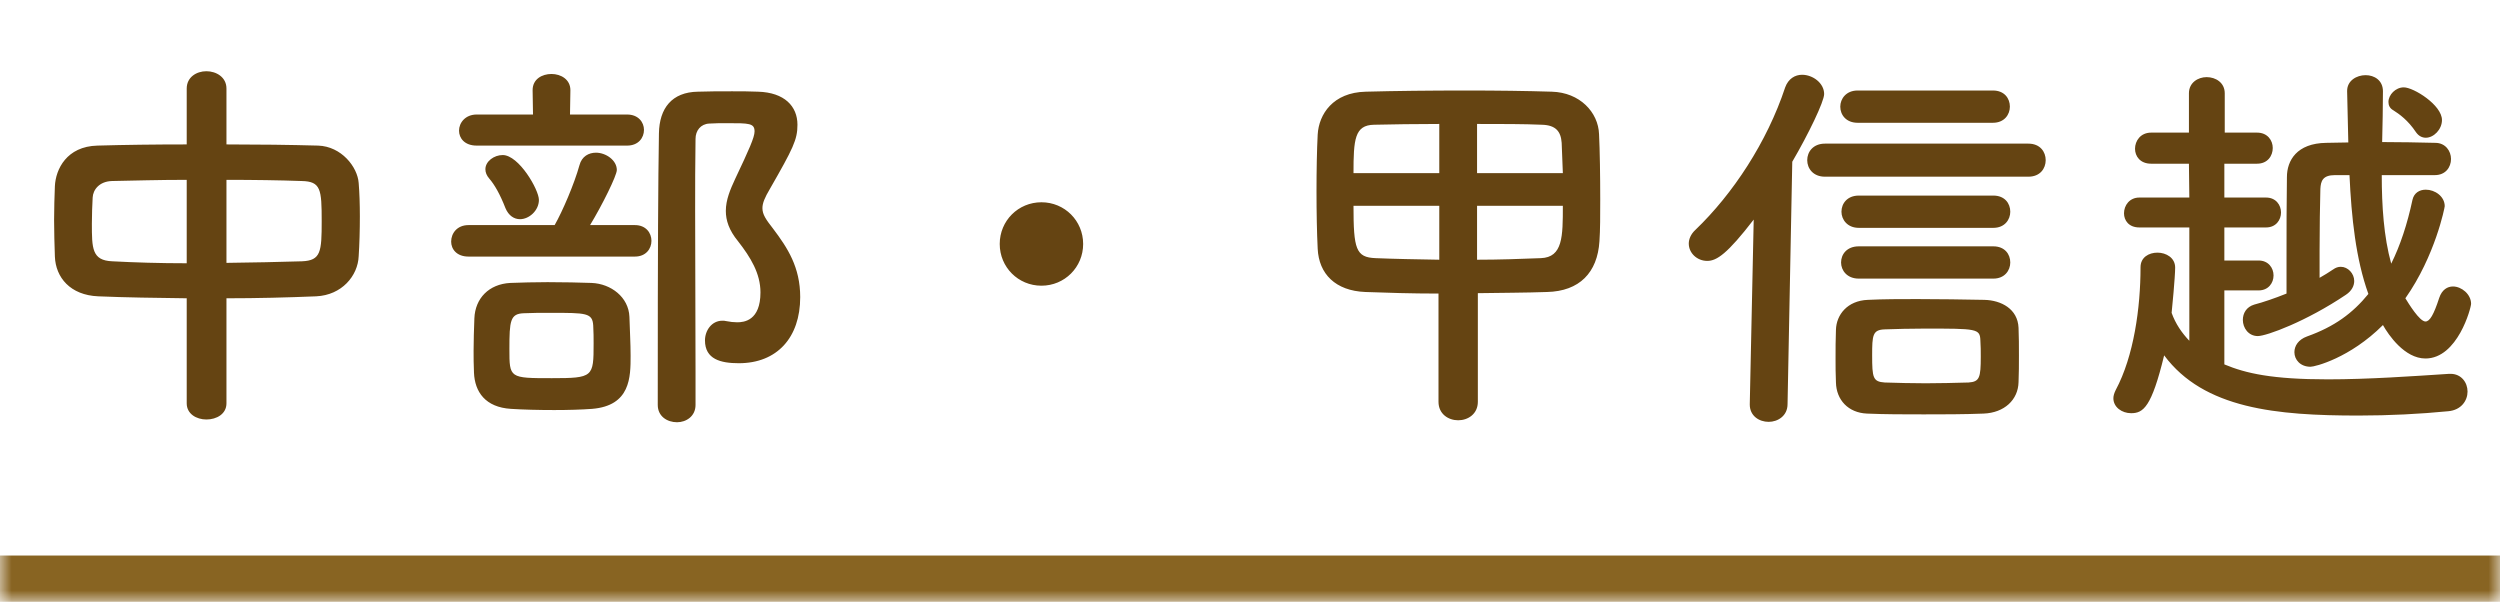 <svg width="108" height="26" viewBox="0 0 108 26" fill="none" xmlns="http://www.w3.org/2000/svg">
<mask id="path-1-inside-1_12013_47093" fill="white">
<path d="M0 0H108V26H0V0Z"/>
</mask>
<path d="M108 24H0V28H108V24Z" fill="#886422" mask="url(#path-1-inside-1_12013_47093)"/>
<path d="M8.066 17.425V12.886C6.74 12.869 5.431 12.852 4.241 12.801C3.034 12.75 2.405 11.985 2.371 11.084C2.354 10.557 2.337 10.03 2.337 9.503C2.337 8.993 2.354 8.5 2.371 8.041C2.405 7.31 2.881 6.324 4.207 6.29C5.38 6.256 6.706 6.239 8.066 6.239V3.825C8.066 3.332 8.491 3.077 8.916 3.077C9.341 3.077 9.783 3.332 9.783 3.825V6.239C11.16 6.239 12.52 6.256 13.744 6.29C14.747 6.324 15.444 7.208 15.495 7.905C15.529 8.313 15.546 8.823 15.546 9.35C15.546 9.945 15.529 10.557 15.495 11.067C15.461 11.917 14.764 12.75 13.659 12.801C12.418 12.852 11.109 12.886 9.783 12.886V17.425C9.783 17.884 9.358 18.122 8.916 18.122C8.491 18.122 8.066 17.884 8.066 17.425ZM9.783 7.769V11.356C10.922 11.339 12.044 11.322 13.047 11.288C13.863 11.254 13.897 10.88 13.897 9.554C13.897 8.177 13.863 7.837 13.03 7.82C12.095 7.786 10.956 7.769 9.783 7.769ZM8.066 11.373V7.769C6.876 7.769 5.754 7.803 4.836 7.82C4.292 7.837 4.02 8.194 4.003 8.534C3.986 8.857 3.969 9.265 3.969 9.656C3.969 10.727 3.969 11.254 4.853 11.288C5.805 11.339 6.91 11.373 8.066 11.373ZM31.917 15.691C31.135 15.691 30.455 15.521 30.455 14.705C30.455 14.28 30.744 13.855 31.203 13.855C31.254 13.855 31.322 13.855 31.373 13.872C31.543 13.906 31.696 13.923 31.849 13.923C32.138 13.923 32.852 13.855 32.852 12.631C32.852 11.815 32.427 11.118 31.883 10.421C31.492 9.945 31.356 9.52 31.356 9.112C31.356 8.636 31.543 8.194 31.764 7.718C32.359 6.46 32.597 5.933 32.597 5.678C32.597 5.321 32.359 5.321 31.424 5.321C31.152 5.321 30.88 5.321 30.642 5.338C30.268 5.355 30.047 5.644 30.047 6.001C30.03 7.021 30.03 8.058 30.03 9.112C30.03 11.373 30.047 13.719 30.047 16.099C30.047 16.558 30.047 17.034 30.047 17.493C30.047 17.986 29.639 18.241 29.248 18.241C28.823 18.241 28.415 17.986 28.415 17.493C28.415 10.268 28.432 7.99 28.466 5.763C28.483 4.675 29.027 3.978 30.149 3.961C30.608 3.944 31.101 3.944 31.628 3.944C32.002 3.944 32.376 3.944 32.75 3.961C33.889 3.995 34.45 4.59 34.45 5.389C34.45 6.035 34.263 6.409 33.26 8.16C33.039 8.534 32.937 8.772 32.937 8.993C32.937 9.265 33.09 9.486 33.396 9.877C34.025 10.71 34.569 11.543 34.569 12.835C34.569 14.586 33.566 15.691 31.917 15.691ZM27.089 6.29H20.595C20.068 6.29 19.83 5.967 19.83 5.644C19.83 5.304 20.102 4.947 20.595 4.947H23.026L23.009 3.91V3.893C23.009 3.417 23.417 3.196 23.825 3.196C24.233 3.196 24.641 3.434 24.641 3.893V3.91L24.624 4.947H27.089C27.582 4.947 27.82 5.287 27.82 5.61C27.82 5.95 27.582 6.29 27.089 6.29ZM27.429 11.084H20.238C19.728 11.084 19.49 10.761 19.49 10.438C19.49 10.081 19.745 9.724 20.238 9.724H23.961C24.301 9.129 24.811 7.939 25.032 7.14C25.134 6.749 25.44 6.596 25.746 6.596C26.171 6.596 26.647 6.919 26.647 7.344C26.647 7.582 26.018 8.857 25.491 9.724H27.429C27.905 9.724 28.143 10.064 28.143 10.404C28.143 10.744 27.905 11.084 27.429 11.084ZM22.465 9.469C22.21 9.469 21.972 9.316 21.836 8.993C21.598 8.381 21.36 7.973 21.139 7.718C21.02 7.582 20.969 7.446 20.969 7.31C20.969 6.97 21.343 6.698 21.717 6.698C22.414 6.698 23.281 8.194 23.281 8.636C23.281 9.095 22.856 9.469 22.465 9.469ZM25.576 17.663C25.134 17.697 24.539 17.714 23.944 17.714C23.264 17.714 22.584 17.697 22.074 17.663C20.969 17.595 20.51 16.932 20.476 16.099C20.459 15.742 20.459 15.436 20.459 15.147C20.459 14.671 20.476 14.263 20.493 13.753C20.527 12.886 21.122 12.274 22.04 12.223C22.516 12.206 23.094 12.189 23.655 12.189C24.352 12.189 25.049 12.206 25.559 12.223C26.392 12.257 27.157 12.835 27.191 13.685C27.208 14.297 27.242 14.824 27.242 15.368C27.242 16.286 27.242 17.527 25.576 17.663ZM25.644 14.841C25.644 14.603 25.644 14.348 25.627 14.059C25.593 13.515 25.321 13.515 23.808 13.515C23.366 13.515 22.941 13.515 22.635 13.532C22.04 13.549 22.006 13.855 22.006 15.079C22.006 16.337 22.006 16.337 23.842 16.337C25.627 16.337 25.644 16.286 25.644 14.841ZM46.792 10.54C46.792 11.543 45.993 12.342 44.99 12.342C43.987 12.342 43.188 11.543 43.188 10.54C43.188 9.537 43.987 8.738 44.99 8.738C45.993 8.738 46.792 9.537 46.792 10.54ZM62.143 17.357V12.682C60.987 12.682 59.899 12.648 58.981 12.614C57.689 12.563 56.975 11.832 56.924 10.744C56.89 10.064 56.873 9.163 56.873 8.262C56.873 7.361 56.89 6.46 56.924 5.814C56.975 4.93 57.587 3.995 58.998 3.961C60.239 3.927 61.803 3.91 63.333 3.91C64.659 3.91 65.968 3.927 67.039 3.961C68.246 3.995 69.045 4.845 69.079 5.797C69.113 6.494 69.13 7.599 69.13 8.619C69.13 9.299 69.13 9.945 69.096 10.421C69.011 11.781 68.229 12.58 66.835 12.614C65.883 12.648 64.863 12.648 63.843 12.665V17.357C63.843 17.884 63.418 18.156 62.993 18.156C62.568 18.156 62.143 17.884 62.143 17.357ZM63.809 7.48H67.515C67.498 6.97 67.481 6.511 67.464 6.171C67.43 5.678 67.209 5.406 66.614 5.389C65.849 5.355 64.846 5.355 63.809 5.355V7.48ZM67.515 8.891H63.809V11.22C64.761 11.22 65.696 11.186 66.563 11.152C67.515 11.118 67.515 10.217 67.515 8.891ZM62.177 7.48V5.355C61.14 5.355 60.137 5.372 59.355 5.389C58.522 5.406 58.471 6.018 58.471 7.48H62.177ZM62.177 11.22V8.891H58.471C58.471 10.761 58.573 11.118 59.423 11.152C60.239 11.186 61.174 11.203 62.177 11.22ZM86.096 5.304H80.248C79.755 5.304 79.5 4.964 79.5 4.607C79.5 4.267 79.755 3.91 80.248 3.91H86.096C86.589 3.91 86.827 4.25 86.827 4.607C86.827 4.947 86.589 5.304 86.096 5.304ZM87.626 7.633H78.837C78.327 7.633 78.072 7.276 78.072 6.919C78.072 6.562 78.327 6.205 78.837 6.205H87.626C88.136 6.205 88.374 6.562 88.374 6.919C88.374 7.276 88.136 7.633 87.626 7.633ZM86.113 9.843H80.299C79.806 9.843 79.551 9.486 79.551 9.146C79.551 8.789 79.806 8.449 80.299 8.449H86.113C86.606 8.449 86.844 8.789 86.844 9.146C86.844 9.486 86.606 9.843 86.113 9.843ZM86.113 12.036H80.299C79.789 12.036 79.534 11.679 79.534 11.339C79.534 10.982 79.789 10.642 80.299 10.642H86.113C86.606 10.642 86.844 10.982 86.844 11.339C86.844 11.679 86.606 12.036 86.113 12.036ZM87.201 16.507C87.184 17.272 86.589 17.833 85.688 17.867C84.821 17.901 83.937 17.901 83.104 17.901C82.254 17.901 81.438 17.901 80.656 17.867C79.84 17.833 79.33 17.272 79.313 16.524C79.296 16.15 79.296 15.827 79.296 15.504C79.296 15.079 79.296 14.671 79.313 14.246C79.33 13.6 79.806 12.988 80.69 12.954C81.387 12.92 82.101 12.92 82.815 12.92C83.801 12.92 84.787 12.937 85.722 12.954C86.453 12.971 87.167 13.345 87.201 14.161C87.218 14.552 87.218 14.943 87.218 15.351C87.218 15.742 87.218 16.133 87.201 16.507ZM75.59 17.476V17.459L75.76 9.486C74.621 10.965 74.162 11.271 73.754 11.271C73.312 11.271 72.955 10.931 72.955 10.523C72.955 10.336 73.04 10.115 73.244 9.928C74.859 8.381 76.338 6.137 77.12 3.774C77.256 3.4 77.545 3.23 77.851 3.23C78.31 3.23 78.803 3.587 78.803 4.063C78.803 4.386 78.123 5.797 77.426 6.987L77.222 17.459C77.222 17.969 76.797 18.224 76.406 18.224C75.998 18.224 75.59 17.969 75.59 17.476ZM85.042 16.524C85.518 16.49 85.569 16.32 85.569 15.402C85.569 15.181 85.569 14.943 85.552 14.705C85.535 14.195 85.399 14.195 83.138 14.195C82.526 14.195 81.931 14.212 81.421 14.229C80.894 14.246 80.877 14.484 80.877 15.351C80.877 16.32 80.911 16.49 81.421 16.524C81.999 16.541 82.577 16.558 83.189 16.558C83.784 16.558 84.413 16.541 85.042 16.524ZM104.796 5.95C104.643 5.95 104.49 5.882 104.371 5.712C104.031 5.202 103.657 4.93 103.385 4.76C103.232 4.675 103.181 4.539 103.181 4.403C103.181 4.097 103.487 3.774 103.844 3.774C104.269 3.774 105.493 4.539 105.493 5.185C105.493 5.593 105.136 5.95 104.796 5.95ZM105.187 7.565H102.892C102.892 8.891 102.977 10.217 103.3 11.39C103.691 10.608 103.997 9.673 104.218 8.636C104.286 8.33 104.524 8.194 104.796 8.194C105.187 8.194 105.612 8.483 105.612 8.908C105.612 8.959 105.204 11.05 103.912 12.886C104.048 13.107 104.524 13.889 104.779 13.889C104.966 13.889 105.136 13.6 105.374 12.869C105.493 12.512 105.731 12.376 105.969 12.376C106.343 12.376 106.751 12.716 106.751 13.124C106.751 13.294 106.173 15.487 104.779 15.487C103.878 15.487 103.181 14.467 102.943 14.042C101.515 15.47 100.002 15.844 99.815 15.844C99.373 15.844 99.118 15.538 99.118 15.215C99.118 14.943 99.288 14.671 99.662 14.535C100.852 14.11 101.634 13.532 102.314 12.699C101.77 11.186 101.583 9.401 101.498 7.565H100.869C100.342 7.565 100.257 7.82 100.24 8.16C100.223 8.874 100.206 9.809 100.206 10.846C100.206 11.22 100.206 11.611 100.206 12.002C100.41 11.883 100.614 11.764 100.784 11.645C100.903 11.56 101.005 11.526 101.124 11.526C101.43 11.526 101.702 11.815 101.702 12.138C101.702 12.342 101.6 12.563 101.345 12.733C99.628 13.889 97.911 14.518 97.537 14.518C97.129 14.518 96.891 14.161 96.891 13.821C96.891 13.532 97.044 13.26 97.384 13.158C97.775 13.056 98.268 12.886 98.778 12.682C98.778 12.172 98.778 11.662 98.778 11.152C98.778 9.911 98.778 8.721 98.795 7.65C98.795 6.936 99.22 6.188 100.495 6.171C100.801 6.171 101.124 6.154 101.447 6.154C101.43 5.406 101.413 4.675 101.396 3.944V3.927C101.396 3.485 101.804 3.247 102.195 3.247C102.569 3.247 102.943 3.468 102.943 3.944C102.943 4.641 102.926 5.372 102.909 6.137C103.674 6.137 104.456 6.154 105.204 6.171C105.646 6.171 105.884 6.528 105.884 6.868C105.884 7.225 105.646 7.565 105.187 7.565ZM97.571 12.546H96.092V15.742C97.027 16.133 98.166 16.388 100.563 16.388C102.314 16.388 104.235 16.252 105.799 16.15C105.816 16.15 105.833 16.15 105.867 16.15C106.326 16.15 106.598 16.524 106.598 16.915C106.598 17.306 106.326 17.714 105.765 17.765C104.558 17.884 103.215 17.952 101.889 17.952C98.353 17.952 95.208 17.663 93.491 15.351C92.947 17.595 92.59 17.85 92.063 17.85C91.672 17.85 91.298 17.595 91.298 17.204C91.298 17.102 91.332 16.983 91.4 16.847C92.182 15.385 92.471 13.294 92.471 11.543C92.471 11.118 92.828 10.914 93.202 10.914C93.576 10.914 93.967 11.135 93.967 11.56C93.967 11.951 93.831 13.379 93.814 13.515C93.984 13.991 94.256 14.382 94.579 14.722V9.826H92.42C91.961 9.826 91.757 9.52 91.757 9.214C91.757 8.874 91.995 8.534 92.42 8.534H94.579L94.562 7.072H92.93C92.454 7.072 92.233 6.749 92.233 6.426C92.233 6.086 92.471 5.729 92.93 5.729H94.562V4.029C94.562 3.57 94.953 3.332 95.327 3.332C95.718 3.332 96.109 3.57 96.109 4.029V5.729H97.503C97.962 5.729 98.183 6.069 98.183 6.392C98.183 6.732 97.962 7.072 97.503 7.072H96.092V8.534H97.894C98.319 8.534 98.54 8.857 98.54 9.18C98.54 9.503 98.319 9.826 97.894 9.826H96.092V11.254H97.571C97.996 11.254 98.217 11.577 98.217 11.9C98.217 12.223 97.996 12.546 97.571 12.546Z" fill="#654412"/>
</svg>
